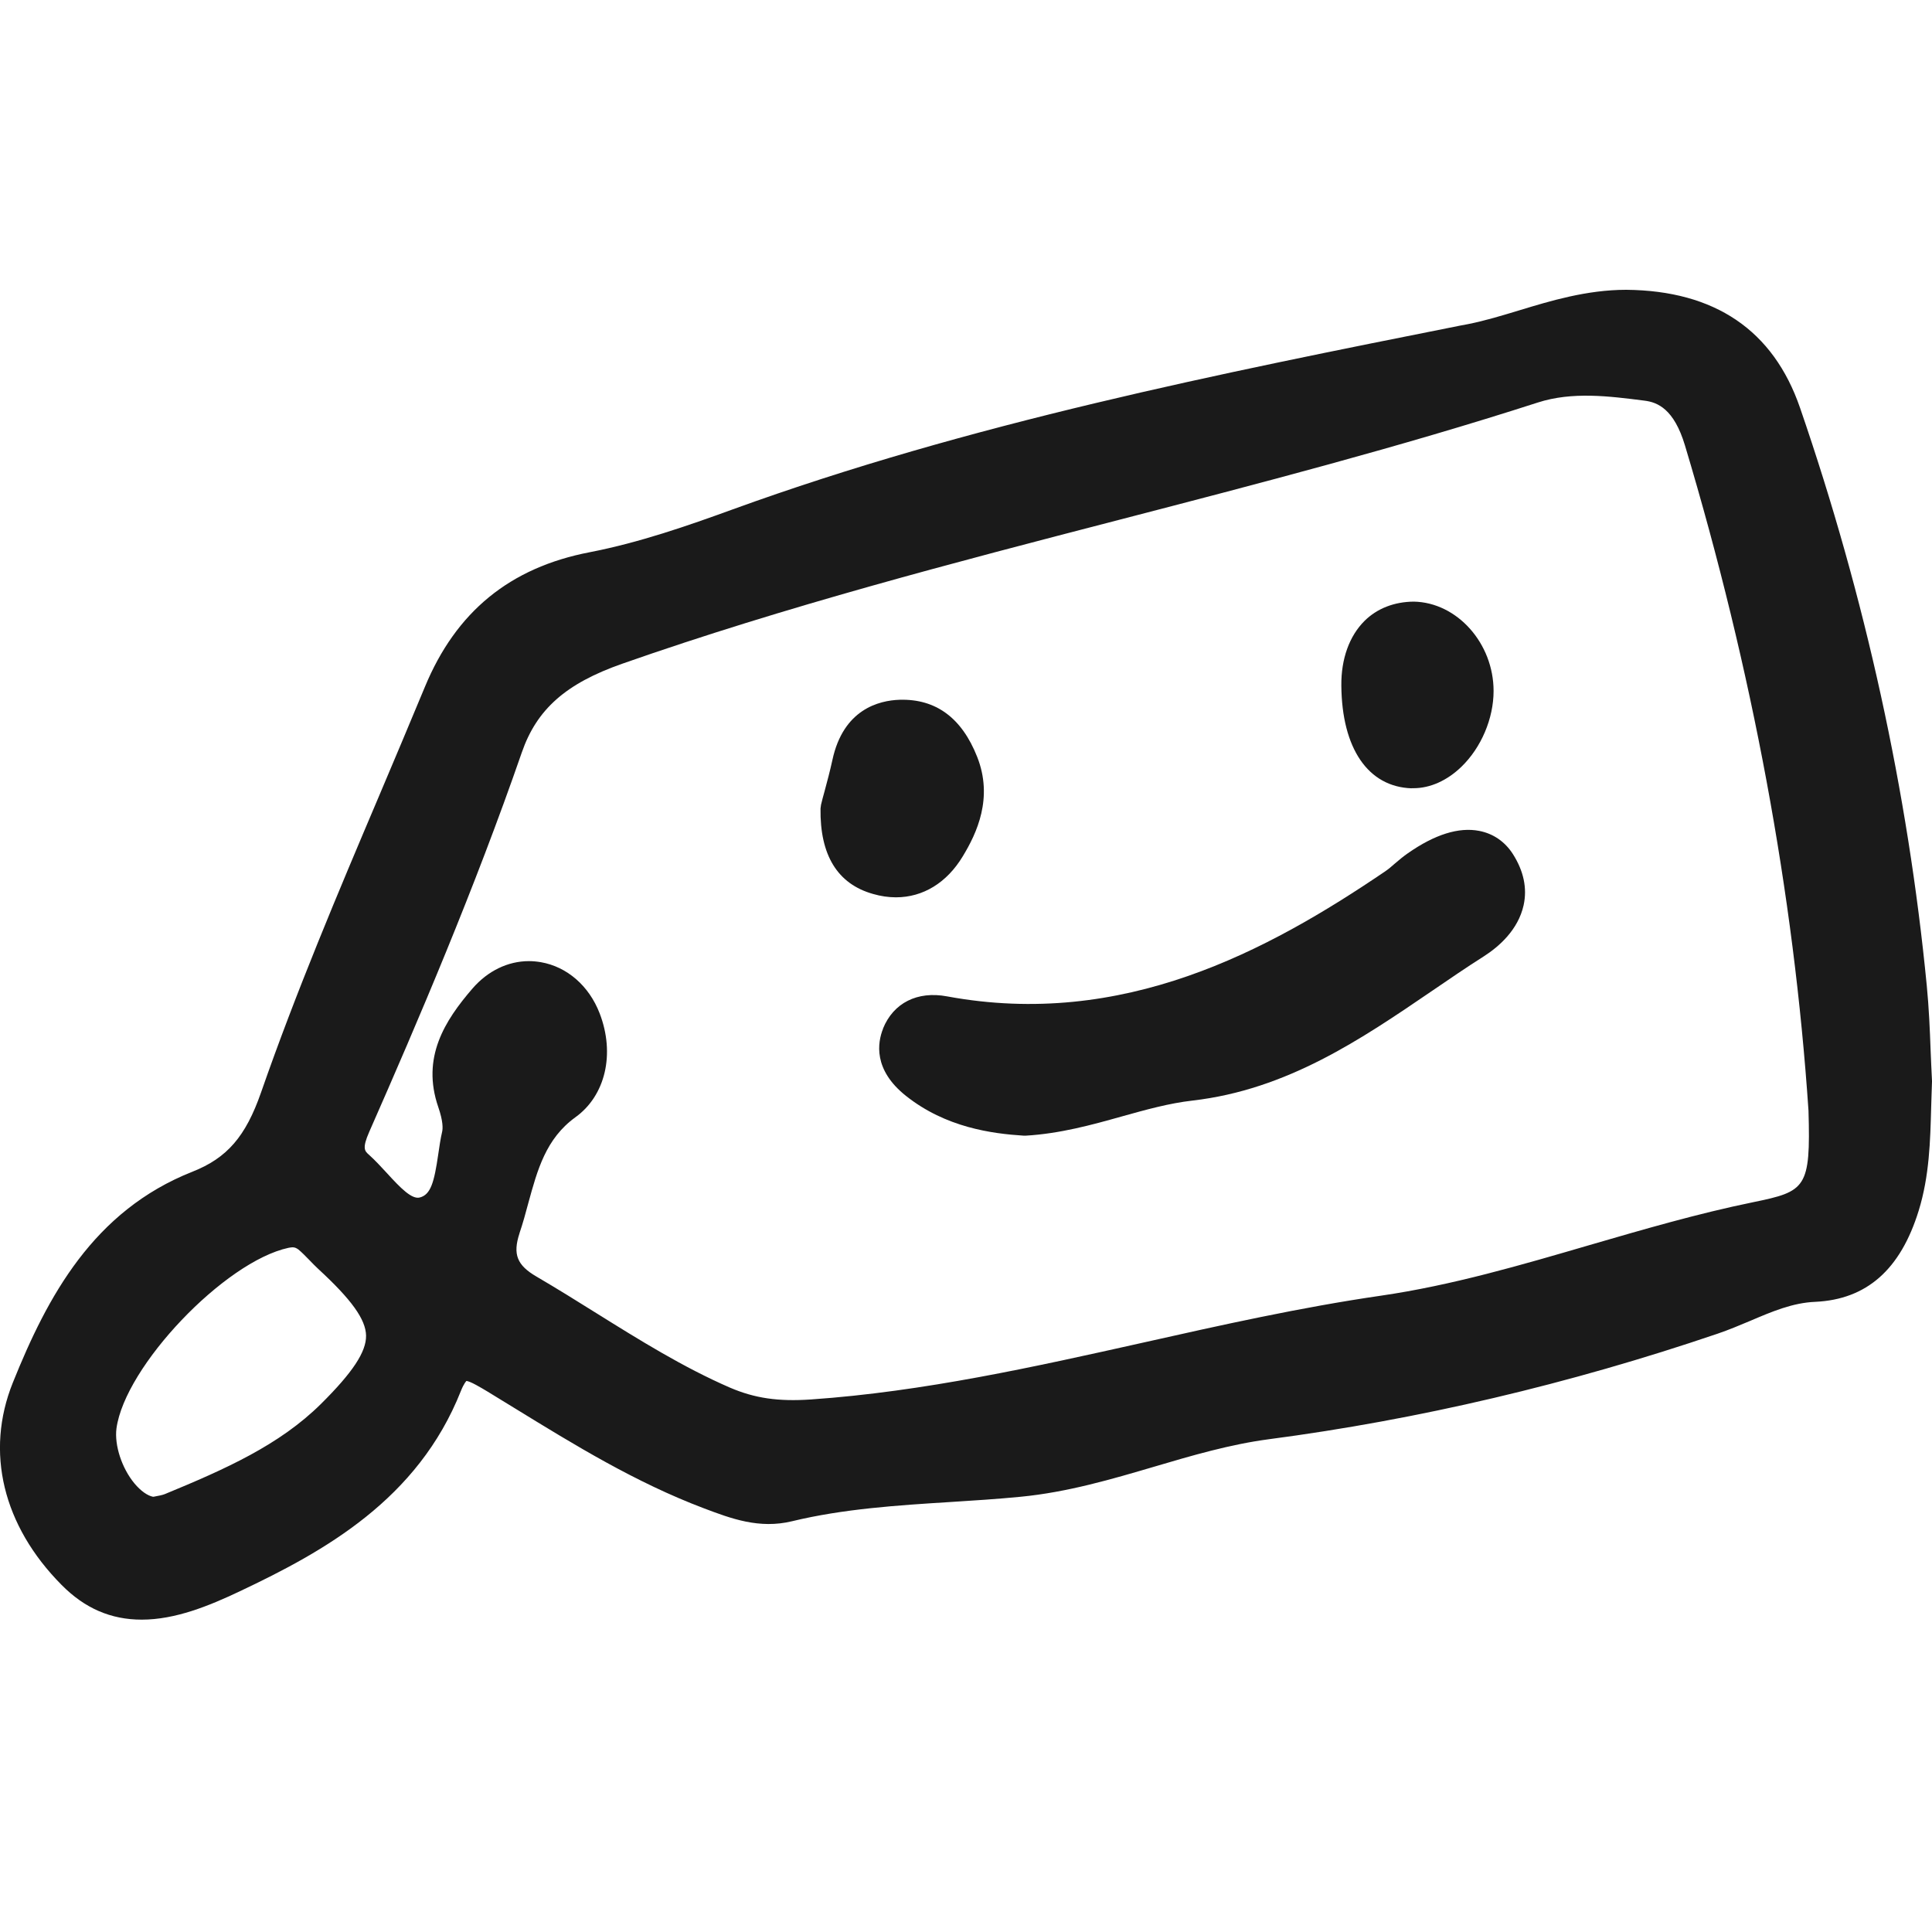 <svg width="40" height="40" viewBox="0 0 40 40" fill="none" xmlns="http://www.w3.org/2000/svg">
<g clip-path="url(#clip0_3466_4089)">
<path d="M40 22.379C39.989 22.175 39.981 21.97 39.972 21.763C39.956 21.32 39.936 20.861 39.892 20.408C39.502 16.396 38.62 12.37 37.268 8.444C36.715 6.838 35.504 6.017 33.671 6H33.668C32.853 6 32.092 6.232 31.479 6.418C31.105 6.531 30.754 6.639 30.392 6.711L30.232 6.741C25.238 7.736 20.076 8.765 15.171 10.546C14.236 10.886 13.236 11.234 12.21 11.433C10.556 11.751 9.439 12.666 8.795 14.226C8.483 14.978 8.165 15.73 7.847 16.482C7.001 18.475 6.13 20.535 5.405 22.617C5.087 23.529 4.703 23.975 3.984 24.259C1.933 25.07 0.984 26.839 0.265 28.628C-0.31 30.06 0.058 31.587 1.275 32.814C1.753 33.298 2.295 33.533 2.934 33.533C3.628 33.533 4.322 33.251 4.969 32.944C6.716 32.117 8.651 31.047 9.542 28.799C9.605 28.639 9.655 28.595 9.655 28.592C9.732 28.592 9.973 28.739 10.089 28.808L10.667 29.162C11.892 29.914 13.155 30.691 14.571 31.227C15.135 31.44 15.719 31.661 16.401 31.495C17.463 31.238 18.583 31.166 19.686 31.097C20.159 31.067 20.648 31.036 21.13 30.989C22.103 30.895 23.021 30.624 23.911 30.362C24.677 30.135 25.473 29.903 26.269 29.798C29.366 29.391 32.49 28.656 35.56 27.613C35.795 27.533 36.016 27.439 36.234 27.348C36.688 27.154 37.116 26.972 37.584 26.953C38.648 26.903 39.347 26.286 39.724 25.067C39.947 24.345 39.964 23.618 39.983 22.919C39.989 22.753 39.992 22.587 40 22.396V22.382V22.379ZM10.755 25.534C10.825 25.327 10.883 25.117 10.938 24.909C11.126 24.224 11.3 23.574 11.914 23.131C12.536 22.683 12.738 21.818 12.415 20.98C12.196 20.411 11.74 20.015 11.198 19.921C11.115 19.907 11.032 19.899 10.952 19.899C10.515 19.899 10.1 20.101 9.785 20.463C9.207 21.132 8.721 21.895 9.074 22.921C9.177 23.22 9.168 23.364 9.155 23.427C9.119 23.579 9.097 23.74 9.074 23.895C8.989 24.481 8.917 24.735 8.69 24.793C8.527 24.835 8.295 24.6 8.01 24.287C7.897 24.166 7.769 24.024 7.639 23.908C7.551 23.831 7.493 23.778 7.645 23.433C8.657 21.135 9.824 18.406 10.803 15.58C11.112 14.685 11.715 14.151 12.882 13.742C16.261 12.556 19.783 11.64 23.195 10.756C26.04 10.017 28.985 9.254 31.838 8.334C32.551 8.104 33.312 8.201 34.047 8.295C34.318 8.328 34.658 8.466 34.885 9.221C36.281 13.872 37.141 18.509 37.443 22.996C37.489 24.6 37.39 24.666 36.298 24.89C35.15 25.125 34.014 25.457 32.913 25.777C31.509 26.187 30.06 26.612 28.595 26.825C26.933 27.066 25.277 27.436 23.673 27.796C21.434 28.296 19.119 28.813 16.794 28.974C16.111 29.021 15.624 28.949 15.11 28.728C14.148 28.31 13.238 27.743 12.356 27.193C11.95 26.939 11.533 26.679 11.107 26.43C10.703 26.195 10.614 25.968 10.755 25.537V25.534ZM3.207 30.984L3.169 30.989C3.052 30.967 2.911 30.865 2.784 30.713C2.522 30.398 2.367 29.922 2.411 29.576C2.585 28.288 4.651 26.12 5.972 25.835C6.003 25.83 6.033 25.824 6.055 25.824C6.102 25.824 6.135 25.838 6.18 25.871C6.251 25.93 6.323 26.004 6.401 26.084C6.462 26.148 6.525 26.212 6.589 26.272C7.277 26.905 7.573 27.317 7.579 27.652C7.584 27.987 7.305 28.412 6.644 29.068C5.787 29.916 4.673 30.414 3.412 30.934C3.357 30.956 3.276 30.97 3.202 30.984H3.207Z" fill="#1A1A1A"/>
<path d="M18.284 21.295C18.168 21.583 18.074 22.147 18.757 22.689C19.581 23.344 20.535 23.471 21.199 23.513H21.232C21.945 23.471 22.595 23.292 23.225 23.115C23.729 22.974 24.207 22.841 24.691 22.786C26.651 22.559 28.177 21.519 29.657 20.51C29.985 20.286 30.359 20.029 30.721 19.8C31.036 19.598 31.431 19.252 31.545 18.741C31.622 18.387 31.545 18.033 31.324 17.684C31.158 17.424 30.915 17.259 30.627 17.203C30.204 17.12 29.706 17.275 29.145 17.668C29.054 17.731 28.968 17.803 28.871 17.886C28.808 17.942 28.747 17.994 28.678 18.041C26.233 19.7 23.245 21.301 19.609 20.629C18.992 20.513 18.497 20.765 18.282 21.295H18.284Z" fill="#1A1A1A"/>
<path d="M18.074 18.508C18.235 18.555 18.395 18.578 18.55 18.578C19.111 18.578 19.603 18.276 19.932 17.731C20.223 17.253 20.568 16.52 20.231 15.669C19.913 14.864 19.377 14.466 18.625 14.488C18.201 14.502 17.46 14.682 17.234 15.735C17.184 15.962 17.126 16.183 17.068 16.396C17.043 16.484 17.021 16.567 16.999 16.659L16.988 16.739C16.974 17.704 17.339 18.301 18.074 18.508Z" fill="#1A1A1A"/>
<path d="M29.225 16.319H29.264C29.61 16.319 29.961 16.161 30.256 15.876C30.668 15.478 30.923 14.875 30.923 14.306C30.923 13.319 30.168 12.473 29.272 12.456C28.866 12.459 28.512 12.597 28.252 12.854C27.937 13.167 27.765 13.642 27.771 14.195C27.782 15.498 28.326 16.291 29.225 16.321V16.319Z" fill="#1A1A1A"/>
</g>
<defs>
<clipPath id="clip0_3466_4089">
<rect width="40" height="27.533" fill="white" transform="translate(0 6)"/>
</clipPath>
</defs>
</svg>
